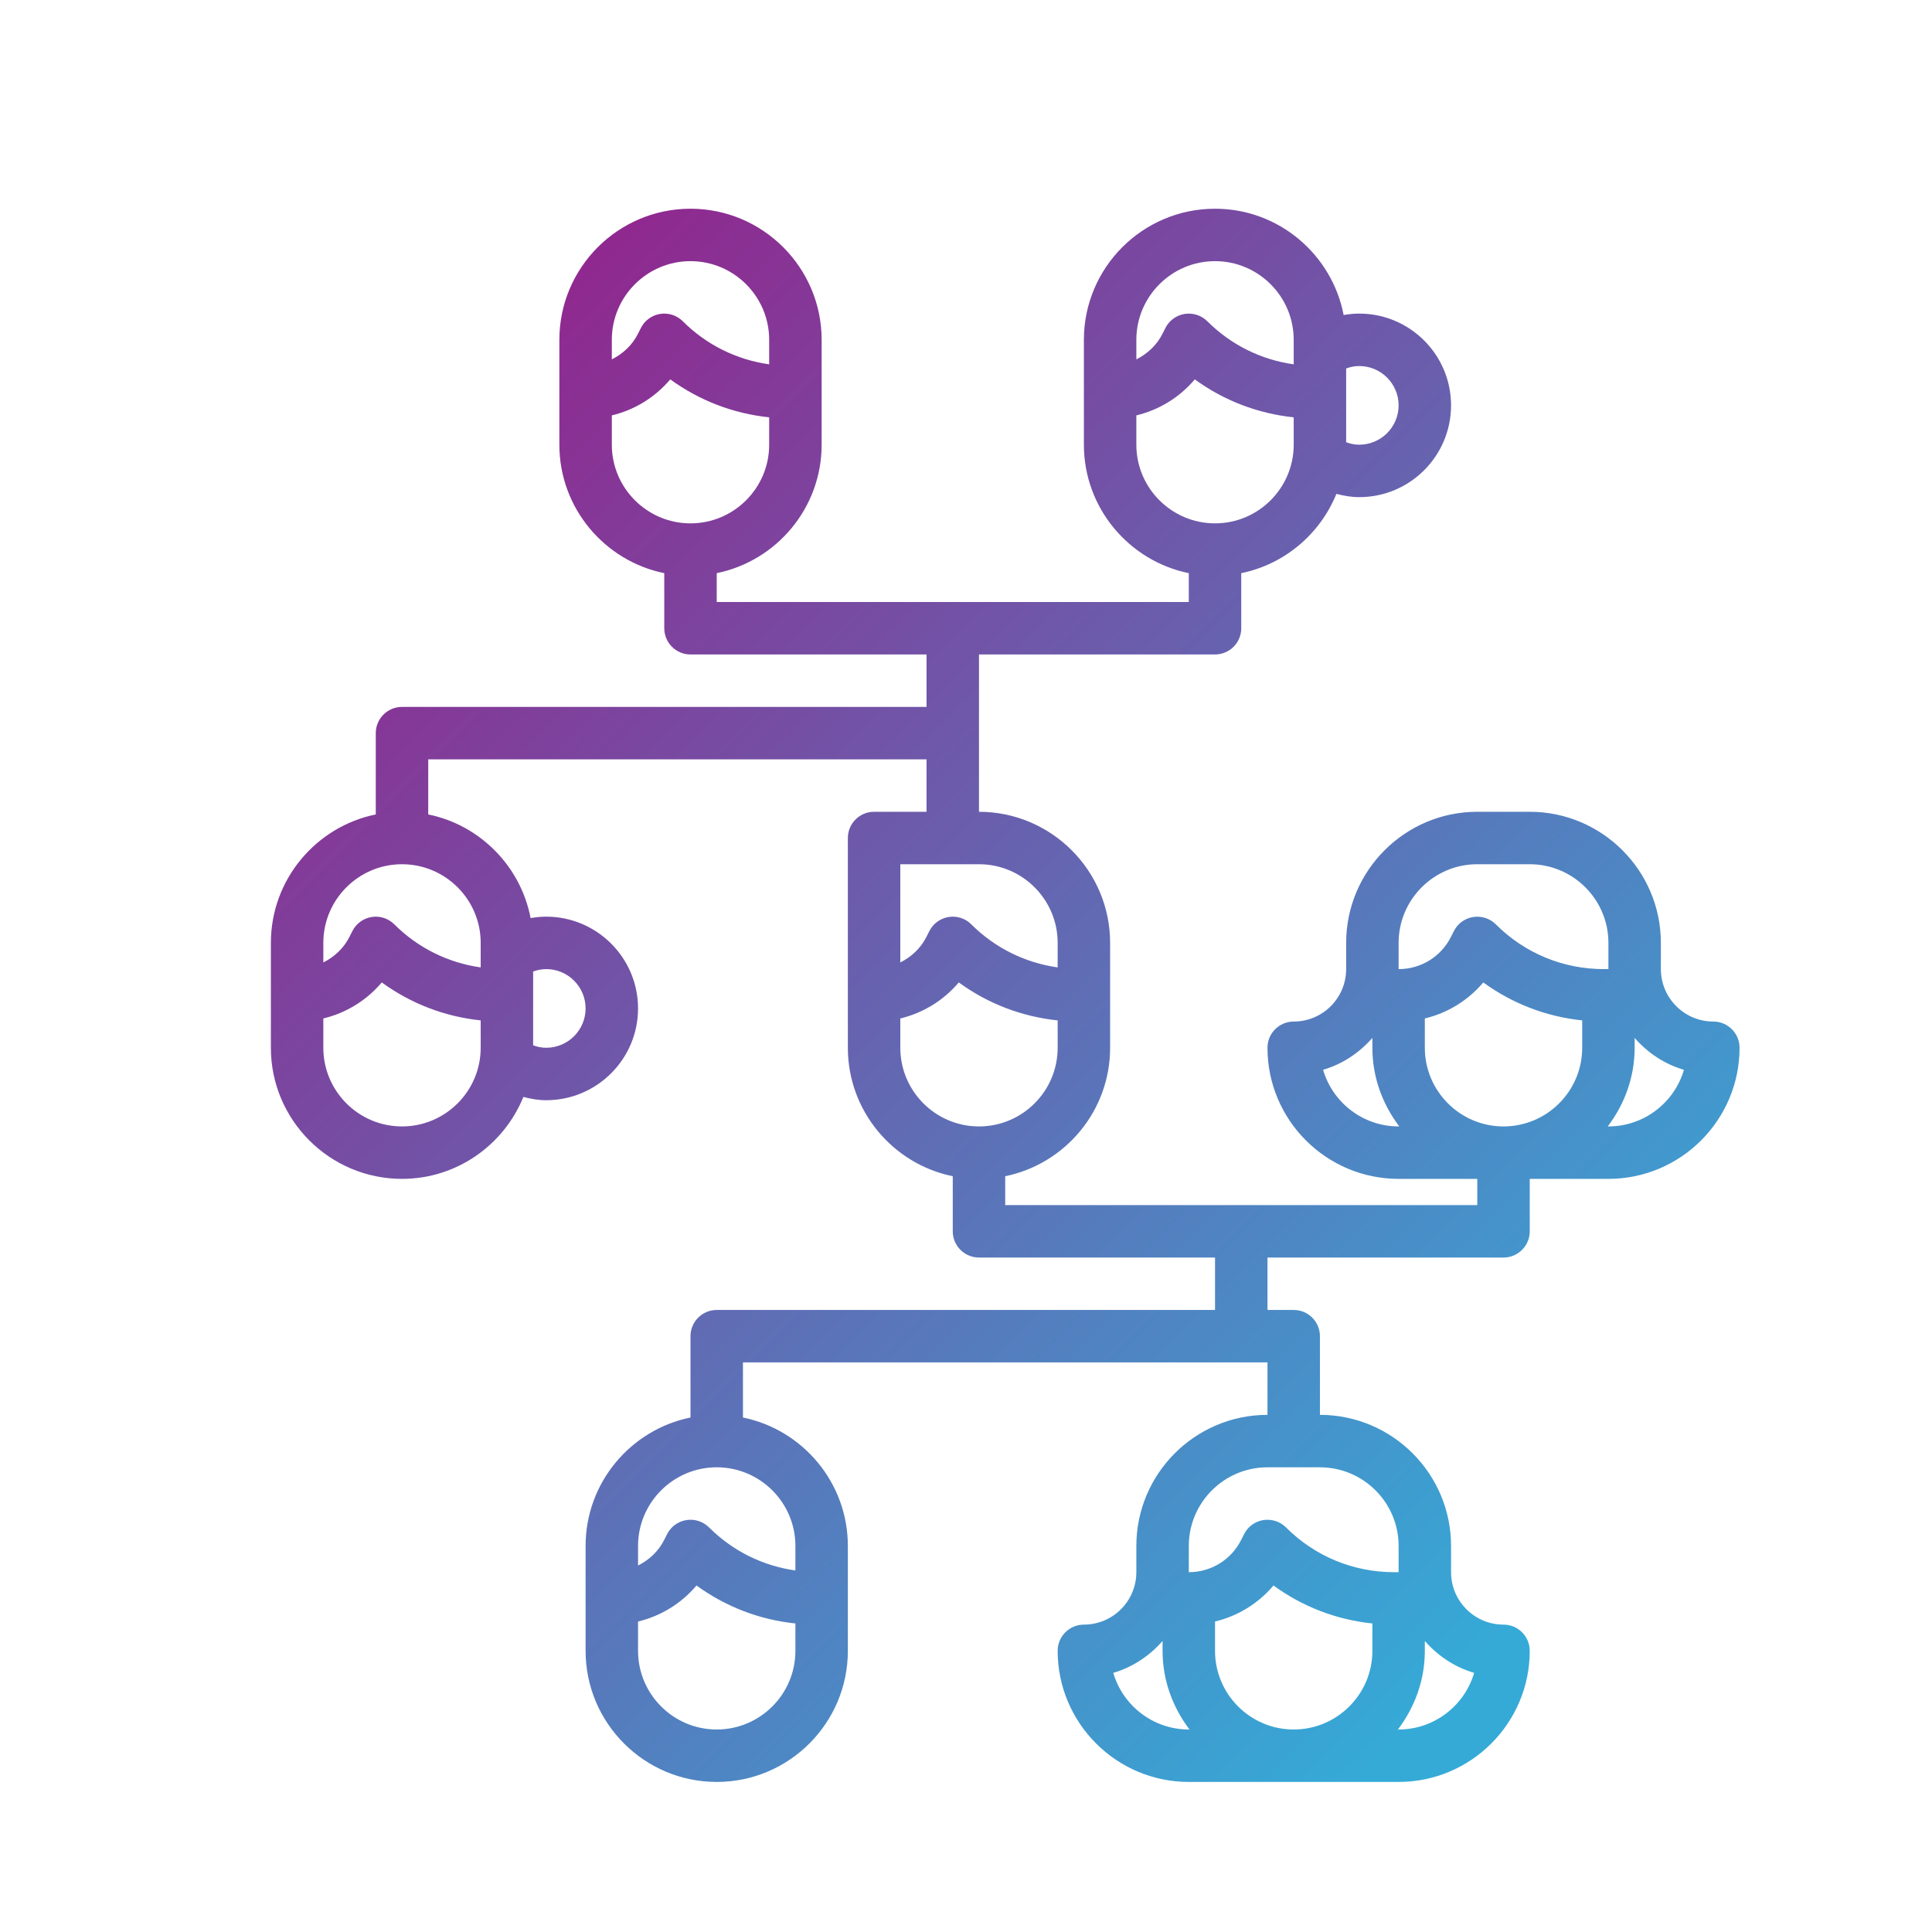 <svg xmlns="http://www.w3.org/2000/svg" xmlns:xlink="http://www.w3.org/1999/xlink" width="1080" zoomAndPan="magnify" viewBox="0 0 810 810" height="1080" preserveAspectRatio="xMidYMid meet" version="1.0"><defs><g/><clipPath id="392f23c8a1"><path d="M 113.566 87.297 L 729.316 87.297 L 729.316 747.297 L 113.566 747.297 Z M 113.566 87.297 " clip-rule="nonzero"/></clipPath><clipPath id="f4b4f6a63b"><path d="M 718.32 428.289 C 706.191 428.289 696.328 418.43 696.328 406.305 L 696.328 395.312 C 696.328 365.004 671.664 340.344 641.352 340.344 L 619.359 340.344 C 589.047 340.344 564.383 365.004 564.383 395.312 L 564.383 406.305 C 564.383 418.43 554.52 428.289 542.391 428.289 C 536.309 428.289 531.395 433.215 531.395 439.281 C 531.395 469.59 556.059 494.246 586.375 494.246 L 619.359 494.246 L 619.359 505.242 L 421.441 505.242 L 421.441 493.137 C 446.5 488.027 465.422 465.832 465.422 439.281 L 465.422 395.312 C 465.422 365.004 440.758 340.344 410.445 340.344 L 410.445 274.387 L 509.406 274.387 C 515.484 274.387 520.398 269.461 520.398 263.395 L 520.398 240.297 C 538.574 236.594 553.453 223.875 560.293 207.055 C 563.402 207.879 566.602 208.43 569.879 208.43 C 591.102 208.43 608.363 191.172 608.363 169.953 C 608.363 148.738 591.102 131.477 569.879 131.477 C 567.668 131.477 565.48 131.699 563.328 132.07 C 558.445 106.734 536.156 87.508 509.406 87.508 C 479.09 87.508 454.426 112.164 454.426 142.473 L 454.426 186.445 C 454.426 212.98 473.352 235.188 498.41 240.297 L 498.41 252.402 L 300.488 252.402 L 300.488 240.297 C 325.547 235.188 344.473 212.992 344.473 186.445 L 344.473 142.473 C 344.473 112.164 319.809 87.508 289.492 87.508 C 259.18 87.508 234.516 112.164 234.516 142.473 L 234.516 186.445 C 234.516 212.98 253.438 235.188 278.5 240.297 L 278.5 263.395 C 278.5 269.461 283.426 274.387 289.492 274.387 L 388.453 274.387 L 388.453 296.375 L 168.543 296.375 C 162.473 296.375 157.547 301.297 157.547 307.367 L 157.547 341.457 C 132.488 346.566 113.566 368.773 113.566 395.312 L 113.566 439.281 C 113.566 469.59 138.227 494.246 168.543 494.246 C 191.555 494.246 211.25 480 219.43 459.895 C 222.543 460.719 225.73 461.27 229.02 461.27 C 250.238 461.27 267.504 444.008 267.504 422.793 C 267.504 401.578 250.238 384.316 229.02 384.316 C 226.809 384.316 224.621 384.539 222.465 384.91 C 218.266 363.133 201.234 345.875 179.539 341.457 L 179.539 318.359 L 388.453 318.359 L 388.453 340.344 L 366.461 340.344 C 360.395 340.344 355.469 345.27 355.469 351.34 L 355.469 439.281 C 355.469 465.82 374.391 488.027 399.449 493.137 L 399.449 516.234 C 399.449 522.301 404.375 527.227 410.445 527.227 L 509.406 527.227 L 509.406 549.211 L 300.488 549.211 C 294.418 549.211 289.492 554.137 289.492 560.207 L 289.492 594.297 C 264.434 599.406 245.512 621.602 245.512 648.148 L 245.512 692.121 C 245.512 722.43 270.176 747.086 300.488 747.086 C 330.805 747.086 355.469 722.43 355.469 692.121 L 355.469 648.148 C 355.469 621.613 336.543 599.406 311.484 594.297 L 311.484 571.199 L 531.395 571.199 L 531.395 593.184 C 501.082 593.184 476.418 617.844 476.418 648.148 L 476.418 659.145 C 476.418 671.27 466.555 681.129 454.426 681.129 C 448.348 681.129 443.43 686.055 443.43 692.121 C 443.43 722.43 468.094 747.086 498.41 747.086 L 586.375 747.086 C 616.688 747.086 641.352 722.43 641.352 692.121 C 641.352 686.055 636.438 681.129 630.355 681.129 C 618.227 681.129 608.363 671.27 608.363 659.145 L 608.363 648.148 C 608.363 617.844 583.703 593.184 553.387 593.184 L 553.387 560.207 C 553.387 554.137 548.473 549.211 542.391 549.211 L 531.395 549.211 L 531.395 527.227 L 630.355 527.227 C 636.438 527.227 641.352 522.301 641.352 516.234 L 641.352 494.246 L 674.336 494.246 C 704.652 494.246 729.316 469.59 729.316 439.281 C 729.316 433.215 724.398 428.289 718.32 428.289 Z M 586.375 169.953 C 586.375 179.047 578.973 186.445 569.879 186.445 C 567.801 186.445 565.977 186.004 564.383 185.398 L 564.383 154.488 C 565.977 153.895 567.801 153.465 569.879 153.465 C 578.973 153.465 586.375 160.863 586.375 169.953 Z M 509.406 109.492 C 527.59 109.492 542.391 124.289 542.391 142.473 L 542.391 152.75 C 528.734 150.816 516.113 144.613 506.184 134.699 C 503.699 132.203 500.203 131.082 496.648 131.621 C 493.164 132.191 490.152 134.391 488.578 137.559 L 487.414 139.879 C 484.984 144.727 481.047 148.34 476.418 150.672 L 476.418 142.473 C 476.418 124.289 491.219 109.492 509.406 109.492 Z M 476.418 186.445 L 476.418 174.152 C 486.008 171.855 494.559 166.578 500.926 159.051 C 513.098 167.93 527.316 173.395 542.391 174.965 L 542.391 186.445 C 542.391 204.625 527.59 219.422 509.406 219.422 C 491.219 219.422 476.418 204.625 476.418 186.445 Z M 289.492 109.492 C 307.68 109.492 322.48 124.289 322.48 142.473 L 322.48 152.75 C 308.824 150.816 296.199 144.613 286.273 134.699 C 283.766 132.191 280.203 131.051 276.738 131.621 C 273.254 132.191 270.25 134.391 268.668 137.559 L 267.504 139.879 C 265.074 144.734 261.137 148.34 256.508 150.672 L 256.508 142.473 C 256.508 124.289 271.309 109.492 289.492 109.492 Z M 256.508 186.445 L 256.508 174.152 C 266.094 171.855 274.648 166.578 281.016 159.051 C 293.199 167.922 307.406 173.395 322.48 174.965 L 322.48 186.445 C 322.48 204.625 307.68 219.422 289.492 219.422 C 271.309 219.422 256.508 204.625 256.508 186.445 Z M 201.531 439.281 C 201.531 457.465 186.73 472.262 168.543 472.262 C 150.355 472.262 135.555 457.465 135.555 439.281 L 135.555 426.992 C 145.145 424.695 153.699 419.418 160.066 411.887 C 172.25 420.758 186.453 426.234 201.531 427.805 Z M 245.512 422.793 C 245.512 431.883 238.113 439.281 229.02 439.281 C 226.941 439.281 225.113 438.844 223.52 438.238 L 223.52 407.316 C 225.105 406.73 226.941 406.305 229.02 406.305 C 238.113 406.305 245.512 413.703 245.512 422.793 Z M 201.531 395.312 L 201.531 405.59 C 187.871 403.652 175.25 397.453 165.32 387.539 C 162.812 385.031 159.23 383.879 155.789 384.461 C 152.301 385.031 149.301 387.23 147.719 390.398 L 146.551 392.715 C 144.121 397.574 140.184 401.18 135.555 403.512 L 135.555 395.312 C 135.555 377.129 150.355 362.332 168.543 362.332 C 186.73 362.332 201.531 377.129 201.531 395.312 Z M 410.445 362.332 C 428.633 362.332 443.43 377.129 443.43 395.312 L 443.43 405.59 C 429.773 403.652 417.152 397.453 407.223 387.539 C 404.727 385.031 401.141 383.879 397.691 384.461 C 394.203 385.031 391.203 387.23 389.617 390.398 L 388.453 392.715 C 386.023 397.574 382.086 401.18 377.457 403.512 L 377.457 362.332 Z M 377.457 439.281 L 377.457 426.992 C 387.047 424.695 395.602 419.418 401.969 411.887 C 414.148 420.77 428.367 426.234 443.43 427.805 L 443.43 439.281 C 443.43 457.465 428.633 472.262 410.445 472.262 C 392.258 472.262 377.457 457.465 377.457 439.281 Z M 333.477 692.121 C 333.477 710.305 318.676 725.102 300.488 725.102 C 282.301 725.102 267.504 710.305 267.504 692.121 L 267.504 679.832 C 277.09 677.535 285.645 672.258 292.012 664.727 C 304.195 673.598 318.402 679.074 333.477 680.645 Z M 333.477 648.148 L 333.477 658.43 C 319.82 656.492 307.195 650.293 297.27 640.379 C 294.762 637.871 291.188 636.738 287.734 637.301 C 284.25 637.871 281.246 640.07 279.664 643.234 L 278.5 645.555 C 276.066 650.414 272.133 654.02 267.504 656.352 L 267.504 648.148 C 267.504 629.969 282.301 615.172 300.488 615.172 C 318.676 615.172 333.477 629.969 333.477 648.148 Z M 466.742 701.355 C 474.891 698.98 481.961 694.211 487.414 687.988 L 487.414 692.121 C 487.414 704.543 491.711 715.891 498.695 725.102 L 498.41 725.102 C 483.434 725.102 470.746 715.062 466.742 701.355 Z M 509.406 692.121 L 509.406 679.832 C 518.992 677.535 527.547 672.258 533.914 664.727 C 546.086 673.609 560.305 679.074 575.379 680.645 L 575.379 692.121 C 575.379 710.305 560.578 725.102 542.391 725.102 C 524.203 725.102 509.406 710.305 509.406 692.121 Z M 618.039 701.355 C 614.039 715.062 601.348 725.102 586.375 725.102 L 586.086 725.102 C 593.07 715.891 597.367 704.543 597.367 692.121 L 597.367 688 C 602.824 694.211 609.895 698.98 618.039 701.355 Z M 586.375 648.148 L 586.375 659.145 L 584.48 659.145 C 567.363 659.145 551.266 652.48 539.168 640.379 C 536.684 637.883 533.188 636.773 529.637 637.301 C 526.152 637.871 523.137 640.07 521.566 643.234 L 520.398 645.555 C 516.211 653.934 507.789 659.145 498.41 659.145 L 498.41 648.148 C 498.41 629.969 513.207 615.172 531.395 615.172 L 553.387 615.172 C 571.574 615.172 586.375 629.969 586.375 648.148 Z M 586.375 395.312 C 586.375 377.129 601.172 362.332 619.359 362.332 L 641.352 362.332 C 659.539 362.332 674.336 377.129 674.336 395.312 L 674.336 406.305 L 672.445 406.305 C 655.328 406.305 639.23 399.641 627.133 387.539 C 624.648 385.043 621.141 383.934 617.602 384.461 C 614.113 385.031 611.102 387.23 609.531 390.398 L 608.363 392.715 C 604.176 401.094 595.754 406.305 586.375 406.305 Z M 597.367 439.281 L 597.367 426.992 C 606.957 424.695 615.512 419.418 621.879 411.887 C 634.051 420.77 648.266 426.234 663.344 427.805 L 663.344 439.281 C 663.344 457.465 648.543 472.262 630.355 472.262 C 612.168 472.262 597.367 457.465 597.367 439.281 Z M 554.707 448.516 C 562.855 446.141 569.926 441.371 575.379 435.148 L 575.379 439.281 C 575.379 451.703 579.676 463.051 586.66 472.262 L 586.375 472.262 C 571.398 472.262 558.707 462.227 554.707 448.516 Z M 674.336 472.262 L 674.051 472.262 C 681.035 463.051 685.332 451.703 685.332 439.281 L 685.332 435.16 C 690.785 441.383 697.855 446.152 706.004 448.527 C 702.004 462.227 689.312 472.262 674.336 472.262 Z M 674.336 472.262 " clip-rule="nonzero"/></clipPath><linearGradient x1="2.47" gradientTransform="matrix(10.996, 0, 0, 10.993, 69.583, 65.52)" y1="3.53" x2="60.47" gradientUnits="userSpaceOnUse" y2="61.53" id="3eb83ae268"><stop stop-opacity="1" stop-color="rgb(56.499%, 15.3%, 55.699%)" offset="0"/><stop stop-opacity="1" stop-color="rgb(56.499%, 15.3%, 55.699%)" offset="0.062"/><stop stop-opacity="1" stop-color="rgb(56.499%, 15.3%, 55.699%)" offset="0.094"/><stop stop-opacity="1" stop-color="rgb(56.499%, 15.3%, 55.699%)" offset="0.109"/><stop stop-opacity="1" stop-color="rgb(56.392%, 15.453%, 55.785%)" offset="0.117"/><stop stop-opacity="1" stop-color="rgb(56.102%, 15.869%, 56.017%)" offset="0.121"/><stop stop-opacity="1" stop-color="rgb(55.92%, 16.133%, 56.163%)" offset="0.125"/><stop stop-opacity="1" stop-color="rgb(55.737%, 16.396%, 56.31%)" offset="0.129"/><stop stop-opacity="1" stop-color="rgb(55.554%, 16.66%, 56.456%)" offset="0.133"/><stop stop-opacity="1" stop-color="rgb(55.371%, 16.922%, 56.602%)" offset="0.137"/><stop stop-opacity="1" stop-color="rgb(55.19%, 17.186%, 56.749%)" offset="0.141"/><stop stop-opacity="1" stop-color="rgb(55.006%, 17.448%, 56.895%)" offset="0.145"/><stop stop-opacity="1" stop-color="rgb(54.823%, 17.712%, 57.042%)" offset="0.148"/><stop stop-opacity="1" stop-color="rgb(54.64%, 17.975%, 57.188%)" offset="0.152"/><stop stop-opacity="1" stop-color="rgb(54.457%, 18.239%, 57.335%)" offset="0.156"/><stop stop-opacity="1" stop-color="rgb(54.274%, 18.501%, 57.481%)" offset="0.16"/><stop stop-opacity="1" stop-color="rgb(54.092%, 18.765%, 57.628%)" offset="0.164"/><stop stop-opacity="1" stop-color="rgb(53.909%, 19.028%, 57.774%)" offset="0.168"/><stop stop-opacity="1" stop-color="rgb(53.726%, 19.292%, 57.921%)" offset="0.172"/><stop stop-opacity="1" stop-color="rgb(53.543%, 19.554%, 58.067%)" offset="0.176"/><stop stop-opacity="1" stop-color="rgb(53.362%, 19.818%, 58.214%)" offset="0.18"/><stop stop-opacity="1" stop-color="rgb(53.178%, 20.081%, 58.36%)" offset="0.184"/><stop stop-opacity="1" stop-color="rgb(52.995%, 20.345%, 58.507%)" offset="0.188"/><stop stop-opacity="1" stop-color="rgb(52.812%, 20.607%, 58.653%)" offset="0.191"/><stop stop-opacity="1" stop-color="rgb(52.629%, 20.871%, 58.8%)" offset="0.195"/><stop stop-opacity="1" stop-color="rgb(52.446%, 21.133%, 58.946%)" offset="0.199"/><stop stop-opacity="1" stop-color="rgb(52.264%, 21.397%, 59.093%)" offset="0.203"/><stop stop-opacity="1" stop-color="rgb(52.081%, 21.66%, 59.239%)" offset="0.207"/><stop stop-opacity="1" stop-color="rgb(51.898%, 21.924%, 59.386%)" offset="0.211"/><stop stop-opacity="1" stop-color="rgb(51.715%, 22.186%, 59.532%)" offset="0.215"/><stop stop-opacity="1" stop-color="rgb(51.534%, 22.45%, 59.679%)" offset="0.219"/><stop stop-opacity="1" stop-color="rgb(51.35%, 22.713%, 59.824%)" offset="0.223"/><stop stop-opacity="1" stop-color="rgb(51.167%, 22.977%, 59.97%)" offset="0.227"/><stop stop-opacity="1" stop-color="rgb(50.984%, 23.239%, 60.117%)" offset="0.23"/><stop stop-opacity="1" stop-color="rgb(50.801%, 23.503%, 60.263%)" offset="0.234"/><stop stop-opacity="1" stop-color="rgb(50.618%, 23.766%, 60.41%)" offset="0.238"/><stop stop-opacity="1" stop-color="rgb(50.436%, 24.03%, 60.556%)" offset="0.242"/><stop stop-opacity="1" stop-color="rgb(50.253%, 24.292%, 60.703%)" offset="0.246"/><stop stop-opacity="1" stop-color="rgb(50.07%, 24.556%, 60.849%)" offset="0.25"/><stop stop-opacity="1" stop-color="rgb(49.887%, 24.818%, 60.995%)" offset="0.254"/><stop stop-opacity="1" stop-color="rgb(49.706%, 25.081%, 61.142%)" offset="0.258"/><stop stop-opacity="1" stop-color="rgb(49.522%, 25.343%, 61.288%)" offset="0.262"/><stop stop-opacity="1" stop-color="rgb(49.339%, 25.607%, 61.435%)" offset="0.266"/><stop stop-opacity="1" stop-color="rgb(49.156%, 25.87%, 61.581%)" offset="0.27"/><stop stop-opacity="1" stop-color="rgb(48.973%, 26.134%, 61.728%)" offset="0.273"/><stop stop-opacity="1" stop-color="rgb(48.79%, 26.396%, 61.874%)" offset="0.277"/><stop stop-opacity="1" stop-color="rgb(48.608%, 26.66%, 62.021%)" offset="0.281"/><stop stop-opacity="1" stop-color="rgb(48.425%, 26.923%, 62.167%)" offset="0.285"/><stop stop-opacity="1" stop-color="rgb(48.242%, 27.187%, 62.314%)" offset="0.289"/><stop stop-opacity="1" stop-color="rgb(48.059%, 27.449%, 62.46%)" offset="0.293"/><stop stop-opacity="1" stop-color="rgb(47.878%, 27.713%, 62.607%)" offset="0.297"/><stop stop-opacity="1" stop-color="rgb(47.694%, 27.975%, 62.753%)" offset="0.301"/><stop stop-opacity="1" stop-color="rgb(47.511%, 28.239%, 62.9%)" offset="0.305"/><stop stop-opacity="1" stop-color="rgb(47.328%, 28.502%, 63.046%)" offset="0.309"/><stop stop-opacity="1" stop-color="rgb(47.145%, 28.766%, 63.193%)" offset="0.312"/><stop stop-opacity="1" stop-color="rgb(46.962%, 29.028%, 63.339%)" offset="0.316"/><stop stop-opacity="1" stop-color="rgb(46.78%, 29.292%, 63.486%)" offset="0.32"/><stop stop-opacity="1" stop-color="rgb(46.597%, 29.555%, 63.632%)" offset="0.324"/><stop stop-opacity="1" stop-color="rgb(46.414%, 29.819%, 63.779%)" offset="0.328"/><stop stop-opacity="1" stop-color="rgb(46.231%, 30.081%, 63.925%)" offset="0.332"/><stop stop-opacity="1" stop-color="rgb(46.05%, 30.345%, 64.072%)" offset="0.336"/><stop stop-opacity="1" stop-color="rgb(45.866%, 30.608%, 64.218%)" offset="0.34"/><stop stop-opacity="1" stop-color="rgb(45.683%, 30.872%, 64.365%)" offset="0.344"/><stop stop-opacity="1" stop-color="rgb(45.5%, 31.134%, 64.511%)" offset="0.348"/><stop stop-opacity="1" stop-color="rgb(45.317%, 31.398%, 64.658%)" offset="0.352"/><stop stop-opacity="1" stop-color="rgb(45.134%, 31.66%, 64.804%)" offset="0.355"/><stop stop-opacity="1" stop-color="rgb(44.952%, 31.924%, 64.951%)" offset="0.359"/><stop stop-opacity="1" stop-color="rgb(44.769%, 32.187%, 65.096%)" offset="0.363"/><stop stop-opacity="1" stop-color="rgb(44.586%, 32.451%, 65.242%)" offset="0.367"/><stop stop-opacity="1" stop-color="rgb(44.403%, 32.713%, 65.388%)" offset="0.371"/><stop stop-opacity="1" stop-color="rgb(44.221%, 32.977%, 65.535%)" offset="0.375"/><stop stop-opacity="1" stop-color="rgb(44.038%, 33.24%, 65.681%)" offset="0.379"/><stop stop-opacity="1" stop-color="rgb(43.855%, 33.504%, 65.828%)" offset="0.383"/><stop stop-opacity="1" stop-color="rgb(43.672%, 33.766%, 65.974%)" offset="0.387"/><stop stop-opacity="1" stop-color="rgb(43.489%, 34.03%, 66.121%)" offset="0.391"/><stop stop-opacity="1" stop-color="rgb(43.306%, 34.293%, 66.267%)" offset="0.395"/><stop stop-opacity="1" stop-color="rgb(43.124%, 34.557%, 66.414%)" offset="0.398"/><stop stop-opacity="1" stop-color="rgb(42.941%, 34.819%, 66.56%)" offset="0.402"/><stop stop-opacity="1" stop-color="rgb(42.758%, 35.083%, 66.707%)" offset="0.406"/><stop stop-opacity="1" stop-color="rgb(42.575%, 35.345%, 66.853%)" offset="0.41"/><stop stop-opacity="1" stop-color="rgb(42.393%, 35.609%, 67%)" offset="0.414"/><stop stop-opacity="1" stop-color="rgb(42.21%, 35.872%, 67.146%)" offset="0.418"/><stop stop-opacity="1" stop-color="rgb(42.027%, 36.136%, 67.293%)" offset="0.422"/><stop stop-opacity="1" stop-color="rgb(41.844%, 36.398%, 67.439%)" offset="0.426"/><stop stop-opacity="1" stop-color="rgb(41.661%, 36.662%, 67.586%)" offset="0.43"/><stop stop-opacity="1" stop-color="rgb(41.478%, 36.925%, 67.732%)" offset="0.434"/><stop stop-opacity="1" stop-color="rgb(41.296%, 37.189%, 67.879%)" offset="0.438"/><stop stop-opacity="1" stop-color="rgb(41.113%, 37.451%, 68.025%)" offset="0.441"/><stop stop-opacity="1" stop-color="rgb(40.93%, 37.715%, 68.172%)" offset="0.445"/><stop stop-opacity="1" stop-color="rgb(40.747%, 37.978%, 68.318%)" offset="0.449"/><stop stop-opacity="1" stop-color="rgb(40.565%, 38.242%, 68.465%)" offset="0.453"/><stop stop-opacity="1" stop-color="rgb(40.382%, 38.504%, 68.611%)" offset="0.457"/><stop stop-opacity="1" stop-color="rgb(40.199%, 38.768%, 68.758%)" offset="0.461"/><stop stop-opacity="1" stop-color="rgb(40.016%, 39.03%, 68.904%)" offset="0.465"/><stop stop-opacity="1" stop-color="rgb(39.833%, 39.294%, 69.051%)" offset="0.469"/><stop stop-opacity="1" stop-color="rgb(39.65%, 39.557%, 69.197%)" offset="0.473"/><stop stop-opacity="1" stop-color="rgb(39.468%, 39.821%, 69.344%)" offset="0.477"/><stop stop-opacity="1" stop-color="rgb(39.285%, 40.083%, 69.49%)" offset="0.48"/><stop stop-opacity="1" stop-color="rgb(39.102%, 40.346%, 69.637%)" offset="0.484"/><stop stop-opacity="1" stop-color="rgb(38.919%, 40.608%, 69.783%)" offset="0.488"/><stop stop-opacity="1" stop-color="rgb(38.737%, 40.872%, 69.93%)" offset="0.492"/><stop stop-opacity="1" stop-color="rgb(38.554%, 41.135%, 70.076%)" offset="0.496"/><stop stop-opacity="1" stop-color="rgb(38.371%, 41.399%, 70.222%)" offset="0.5"/><stop stop-opacity="1" stop-color="rgb(38.188%, 41.661%, 70.369%)" offset="0.504"/><stop stop-opacity="1" stop-color="rgb(38.005%, 41.925%, 70.515%)" offset="0.508"/><stop stop-opacity="1" stop-color="rgb(37.822%, 42.188%, 70.66%)" offset="0.512"/><stop stop-opacity="1" stop-color="rgb(37.64%, 42.451%, 70.807%)" offset="0.516"/><stop stop-opacity="1" stop-color="rgb(37.457%, 42.714%, 70.953%)" offset="0.52"/><stop stop-opacity="1" stop-color="rgb(37.274%, 42.978%, 71.1%)" offset="0.523"/><stop stop-opacity="1" stop-color="rgb(37.091%, 43.24%, 71.246%)" offset="0.527"/><stop stop-opacity="1" stop-color="rgb(36.909%, 43.504%, 71.393%)" offset="0.531"/><stop stop-opacity="1" stop-color="rgb(36.726%, 43.767%, 71.539%)" offset="0.535"/><stop stop-opacity="1" stop-color="rgb(36.543%, 44.031%, 71.686%)" offset="0.539"/><stop stop-opacity="1" stop-color="rgb(36.36%, 44.293%, 71.832%)" offset="0.543"/><stop stop-opacity="1" stop-color="rgb(36.179%, 44.557%, 71.979%)" offset="0.547"/><stop stop-opacity="1" stop-color="rgb(35.995%, 44.82%, 72.125%)" offset="0.551"/><stop stop-opacity="1" stop-color="rgb(35.812%, 45.084%, 72.272%)" offset="0.555"/><stop stop-opacity="1" stop-color="rgb(35.629%, 45.346%, 72.418%)" offset="0.559"/><stop stop-opacity="1" stop-color="rgb(35.446%, 45.61%, 72.565%)" offset="0.562"/><stop stop-opacity="1" stop-color="rgb(35.263%, 45.872%, 72.711%)" offset="0.566"/><stop stop-opacity="1" stop-color="rgb(35.081%, 46.136%, 72.858%)" offset="0.57"/><stop stop-opacity="1" stop-color="rgb(34.898%, 46.399%, 73.004%)" offset="0.574"/><stop stop-opacity="1" stop-color="rgb(34.715%, 46.663%, 73.151%)" offset="0.578"/><stop stop-opacity="1" stop-color="rgb(34.532%, 46.925%, 73.297%)" offset="0.582"/><stop stop-opacity="1" stop-color="rgb(34.351%, 47.189%, 73.444%)" offset="0.586"/><stop stop-opacity="1" stop-color="rgb(34.167%, 47.452%, 73.59%)" offset="0.59"/><stop stop-opacity="1" stop-color="rgb(33.984%, 47.716%, 73.737%)" offset="0.594"/><stop stop-opacity="1" stop-color="rgb(33.801%, 47.978%, 73.883%)" offset="0.598"/><stop stop-opacity="1" stop-color="rgb(33.618%, 48.242%, 74.03%)" offset="0.602"/><stop stop-opacity="1" stop-color="rgb(33.435%, 48.505%, 74.176%)" offset="0.605"/><stop stop-opacity="1" stop-color="rgb(33.253%, 48.769%, 74.323%)" offset="0.609"/><stop stop-opacity="1" stop-color="rgb(33.07%, 49.031%, 74.469%)" offset="0.613"/><stop stop-opacity="1" stop-color="rgb(32.887%, 49.295%, 74.615%)" offset="0.617"/><stop stop-opacity="1" stop-color="rgb(32.704%, 49.557%, 74.762%)" offset="0.621"/><stop stop-opacity="1" stop-color="rgb(32.523%, 49.821%, 74.908%)" offset="0.625"/><stop stop-opacity="1" stop-color="rgb(32.339%, 50.084%, 75.055%)" offset="0.629"/><stop stop-opacity="1" stop-color="rgb(32.156%, 50.348%, 75.201%)" offset="0.633"/><stop stop-opacity="1" stop-color="rgb(31.973%, 50.61%, 75.348%)" offset="0.637"/><stop stop-opacity="1" stop-color="rgb(31.79%, 50.874%, 75.494%)" offset="0.641"/><stop stop-opacity="1" stop-color="rgb(31.607%, 51.137%, 75.641%)" offset="0.645"/><stop stop-opacity="1" stop-color="rgb(31.425%, 51.401%, 75.787%)" offset="0.648"/><stop stop-opacity="1" stop-color="rgb(31.242%, 51.663%, 75.932%)" offset="0.652"/><stop stop-opacity="1" stop-color="rgb(31.059%, 51.927%, 76.079%)" offset="0.656"/><stop stop-opacity="1" stop-color="rgb(30.876%, 52.19%, 76.225%)" offset="0.66"/><stop stop-opacity="1" stop-color="rgb(30.695%, 52.454%, 76.372%)" offset="0.664"/><stop stop-opacity="1" stop-color="rgb(30.511%, 52.716%, 76.518%)" offset="0.668"/><stop stop-opacity="1" stop-color="rgb(30.328%, 52.98%, 76.665%)" offset="0.672"/><stop stop-opacity="1" stop-color="rgb(30.145%, 53.242%, 76.811%)" offset="0.676"/><stop stop-opacity="1" stop-color="rgb(29.962%, 53.506%, 76.958%)" offset="0.68"/><stop stop-opacity="1" stop-color="rgb(29.779%, 53.769%, 77.104%)" offset="0.684"/><stop stop-opacity="1" stop-color="rgb(29.597%, 54.033%, 77.251%)" offset="0.688"/><stop stop-opacity="1" stop-color="rgb(29.414%, 54.295%, 77.397%)" offset="0.691"/><stop stop-opacity="1" stop-color="rgb(29.231%, 54.559%, 77.544%)" offset="0.695"/><stop stop-opacity="1" stop-color="rgb(29.048%, 54.822%, 77.69%)" offset="0.699"/><stop stop-opacity="1" stop-color="rgb(28.867%, 55.084%, 77.837%)" offset="0.703"/><stop stop-opacity="1" stop-color="rgb(28.683%, 55.347%, 77.983%)" offset="0.707"/><stop stop-opacity="1" stop-color="rgb(28.5%, 55.611%, 78.13%)" offset="0.711"/><stop stop-opacity="1" stop-color="rgb(28.317%, 55.873%, 78.276%)" offset="0.715"/><stop stop-opacity="1" stop-color="rgb(28.134%, 56.137%, 78.423%)" offset="0.719"/><stop stop-opacity="1" stop-color="rgb(27.951%, 56.4%, 78.569%)" offset="0.723"/><stop stop-opacity="1" stop-color="rgb(27.769%, 56.664%, 78.716%)" offset="0.727"/><stop stop-opacity="1" stop-color="rgb(27.586%, 56.926%, 78.862%)" offset="0.73"/><stop stop-opacity="1" stop-color="rgb(27.403%, 57.19%, 79.008%)" offset="0.734"/><stop stop-opacity="1" stop-color="rgb(27.22%, 57.452%, 79.155%)" offset="0.738"/><stop stop-opacity="1" stop-color="rgb(27.039%, 57.716%, 79.301%)" offset="0.742"/><stop stop-opacity="1" stop-color="rgb(26.855%, 57.979%, 79.448%)" offset="0.746"/><stop stop-opacity="1" stop-color="rgb(26.672%, 58.243%, 79.594%)" offset="0.75"/><stop stop-opacity="1" stop-color="rgb(26.489%, 58.505%, 79.741%)" offset="0.754"/><stop stop-opacity="1" stop-color="rgb(26.306%, 58.769%, 79.887%)" offset="0.758"/><stop stop-opacity="1" stop-color="rgb(26.123%, 59.032%, 80.034%)" offset="0.762"/><stop stop-opacity="1" stop-color="rgb(25.941%, 59.296%, 80.18%)" offset="0.766"/><stop stop-opacity="1" stop-color="rgb(25.758%, 59.558%, 80.327%)" offset="0.77"/><stop stop-opacity="1" stop-color="rgb(25.575%, 59.822%, 80.473%)" offset="0.773"/><stop stop-opacity="1" stop-color="rgb(25.392%, 60.085%, 80.62%)" offset="0.777"/><stop stop-opacity="1" stop-color="rgb(25.211%, 60.349%, 80.766%)" offset="0.781"/><stop stop-opacity="1" stop-color="rgb(25.027%, 60.611%, 80.913%)" offset="0.785"/><stop stop-opacity="1" stop-color="rgb(24.844%, 60.875%, 81.059%)" offset="0.789"/><stop stop-opacity="1" stop-color="rgb(24.661%, 61.137%, 81.204%)" offset="0.793"/><stop stop-opacity="1" stop-color="rgb(24.478%, 61.401%, 81.351%)" offset="0.797"/><stop stop-opacity="1" stop-color="rgb(24.295%, 61.664%, 81.497%)" offset="0.801"/><stop stop-opacity="1" stop-color="rgb(24.113%, 61.928%, 81.644%)" offset="0.805"/><stop stop-opacity="1" stop-color="rgb(23.93%, 62.19%, 81.79%)" offset="0.809"/><stop stop-opacity="1" stop-color="rgb(23.747%, 62.454%, 81.937%)" offset="0.812"/><stop stop-opacity="1" stop-color="rgb(23.564%, 62.717%, 82.083%)" offset="0.816"/><stop stop-opacity="1" stop-color="rgb(23.383%, 62.981%, 82.23%)" offset="0.82"/><stop stop-opacity="1" stop-color="rgb(23.199%, 63.243%, 82.376%)" offset="0.824"/><stop stop-opacity="1" stop-color="rgb(23.016%, 63.507%, 82.523%)" offset="0.828"/><stop stop-opacity="1" stop-color="rgb(22.833%, 63.77%, 82.669%)" offset="0.832"/><stop stop-opacity="1" stop-color="rgb(22.65%, 64.034%, 82.816%)" offset="0.836"/><stop stop-opacity="1" stop-color="rgb(22.467%, 64.296%, 82.962%)" offset="0.84"/><stop stop-opacity="1" stop-color="rgb(22.285%, 64.56%, 83.109%)" offset="0.844"/><stop stop-opacity="1" stop-color="rgb(22.102%, 64.822%, 83.255%)" offset="0.848"/><stop stop-opacity="1" stop-color="rgb(21.919%, 65.086%, 83.401%)" offset="0.852"/><stop stop-opacity="1" stop-color="rgb(21.736%, 65.349%, 83.548%)" offset="0.855"/><stop stop-opacity="1" stop-color="rgb(21.555%, 65.613%, 83.694%)" offset="0.859"/><stop stop-opacity="1" stop-color="rgb(21.371%, 65.875%, 83.841%)" offset="0.863"/><stop stop-opacity="1" stop-color="rgb(21.188%, 66.139%, 83.987%)" offset="0.867"/><stop stop-opacity="1" stop-color="rgb(21.005%, 66.402%, 84.134%)" offset="0.871"/><stop stop-opacity="1" stop-color="rgb(20.822%, 66.666%, 84.28%)" offset="0.875"/><stop stop-opacity="1" stop-color="rgb(20.81%, 66.682%, 84.29%)" offset="1"/></linearGradient></defs><rect x="-81" width="972" fill="#ffffff" y="-81" height="972" fill-opacity="1"/><rect x="-81" width="972" fill="#ffffff" y="-81" height="972" fill-opacity="1"/><g clip-path="url(#392f23c8a1)"><g clip-path="url(#f4b4f6a63b)"><path fill="url(#3eb83ae268)" d="M 113.566 87.508 L 113.566 747.086 L 729.316 747.086 L 729.316 87.508 Z M 113.566 87.508 " fill-rule="nonzero"/></g></g><g fill="#ffffff" fill-opacity="1"><g transform="translate(0, 46.776)"><g><path d="M 11.266 0.312 C 9.461 0.312 7.875 -0.098 6.5 -0.922 C 5.133 -1.742 4.066 -2.977 3.297 -4.625 C 2.523 -6.281 2.141 -8.305 2.141 -10.703 C 2.141 -13.109 2.551 -15.133 3.375 -16.781 C 4.195 -18.438 5.344 -19.672 6.812 -20.484 C 8.281 -21.305 9.969 -21.719 11.875 -21.719 C 13.926 -21.719 15.609 -21.348 16.922 -20.609 C 18.242 -19.879 19.18 -18.781 19.734 -17.312 L 18.094 -16.344 L 17.719 -16.344 C 17.164 -17.457 16.414 -18.254 15.469 -18.734 C 14.52 -19.223 13.32 -19.469 11.875 -19.469 C 7.176 -19.469 4.828 -16.547 4.828 -10.703 C 4.828 -7.672 5.414 -5.457 6.594 -4.062 C 7.781 -2.664 9.441 -1.969 11.578 -1.969 C 13.523 -1.969 14.984 -2.41 15.953 -3.297 C 16.93 -4.18 17.422 -5.582 17.422 -7.5 L 17.422 -9.391 L 11.328 -9.391 L 11.328 -11.406 L 19.859 -11.406 L 19.859 0 L 17.531 0 L 17.531 -2.875 L 17.234 -2.938 C 16.66 -1.844 15.867 -1.023 14.859 -0.484 C 13.848 0.047 12.648 0.312 11.266 0.312 Z M 11.266 0.312 "/></g></g><g transform="translate(22.266, 46.776)"><g><path d="M 16.891 -12.734 L 16.891 -21.422 L 19.391 -21.422 L 19.391 0 L 16.891 0 L 16.891 -10.594 L 5.75 -10.594 L 5.75 0 L 3.234 0 L 3.234 -21.422 L 5.75 -21.422 L 5.75 -12.734 Z M 16.891 -12.734 "/></g></g><g transform="translate(44.912, 46.776)"><g><path d="M 11.75 0.312 C 9.895 0.312 8.242 -0.086 6.797 -0.891 C 5.348 -1.691 4.207 -2.914 3.375 -4.562 C 2.551 -6.207 2.141 -8.254 2.141 -10.703 C 2.141 -13.16 2.551 -15.211 3.375 -16.859 C 4.207 -18.504 5.348 -19.723 6.797 -20.516 C 8.242 -21.316 9.895 -21.719 11.75 -21.719 C 13.602 -21.719 15.254 -21.316 16.703 -20.516 C 18.148 -19.723 19.285 -18.504 20.109 -16.859 C 20.941 -15.211 21.359 -13.16 21.359 -10.703 C 21.359 -8.254 20.941 -6.207 20.109 -4.562 C 19.285 -2.914 18.148 -1.691 16.703 -0.891 C 15.254 -0.086 13.602 0.312 11.75 0.312 Z M 11.75 -2.016 C 13.977 -2.016 15.688 -2.711 16.875 -4.109 C 18.062 -5.504 18.656 -7.703 18.656 -10.703 C 18.656 -13.711 18.062 -15.91 16.875 -17.297 C 15.688 -18.691 13.977 -19.391 11.75 -19.391 C 7.133 -19.391 4.828 -16.492 4.828 -10.703 C 4.828 -4.91 7.133 -2.016 11.75 -2.016 Z M 11.75 -2.016 "/></g></g><g transform="translate(68.408, 46.776)"><g><path d="M 9.359 0.312 C 8.016 0.312 6.805 0.129 5.734 -0.234 C 4.66 -0.609 3.77 -1.094 3.062 -1.688 C 2.352 -2.281 1.82 -2.93 1.469 -3.641 L 2.844 -5.312 L 3.203 -5.312 C 4.535 -3.082 6.586 -1.969 9.359 -1.969 C 10.973 -1.969 12.172 -2.301 12.953 -2.969 C 13.742 -3.645 14.141 -4.582 14.141 -5.781 C 14.141 -6.488 14.008 -7.086 13.75 -7.578 C 13.488 -8.066 13.062 -8.484 12.469 -8.828 C 11.875 -9.172 11.062 -9.473 10.031 -9.734 L 7.531 -10.344 C 5.664 -10.789 4.289 -11.504 3.406 -12.484 C 2.52 -13.461 2.078 -14.707 2.078 -16.219 C 2.078 -17.281 2.348 -18.227 2.891 -19.062 C 3.441 -19.895 4.242 -20.547 5.297 -21.016 C 6.359 -21.484 7.617 -21.719 9.078 -21.719 C 10.691 -21.719 12.051 -21.488 13.156 -21.031 C 14.27 -20.582 15.16 -19.906 15.828 -19 L 14.594 -17.344 L 14.219 -17.344 C 13.602 -18.094 12.875 -18.645 12.031 -19 C 11.195 -19.352 10.211 -19.531 9.078 -19.531 C 7.598 -19.531 6.477 -19.238 5.719 -18.656 C 4.957 -18.082 4.578 -17.289 4.578 -16.281 C 4.578 -15.312 4.852 -14.539 5.406 -13.969 C 5.969 -13.395 6.91 -12.953 8.234 -12.641 L 10.797 -12.031 C 12.879 -11.539 14.383 -10.789 15.312 -9.781 C 16.25 -8.77 16.719 -7.477 16.719 -5.906 C 16.719 -4.695 16.445 -3.625 15.906 -2.688 C 15.363 -1.758 14.539 -1.023 13.438 -0.484 C 12.332 0.047 10.973 0.312 9.359 0.312 Z M 9.359 0.312 "/></g></g><g transform="translate(86.763, 46.776)"><g><path d="M 16.719 -21.422 L 16.719 -19.281 L 10 -19.281 L 10 0 L 7.5 0 L 7.5 -19.281 L 0.797 -19.281 L 0.797 -21.422 Z M 16.719 -21.422 "/></g></g><g transform="translate(104.253, 46.776)"><g><path d="M 15.828 -21.422 L 15.828 -19.344 L 5.75 -19.344 L 5.75 -11.547 L 14.812 -11.547 L 14.812 -9.453 L 5.75 -9.453 L 5.75 0 L 3.234 0 L 3.234 -21.422 Z M 15.828 -21.422 "/></g></g><g transform="translate(121.23, 46.776)"><g><path d="M 5.75 -21.422 L 5.75 -2.078 L 16.062 -2.078 L 16.062 0 L 3.234 0 L 3.234 -21.422 Z M 5.75 -21.422 "/></g></g><g transform="translate(138.208, 46.776)"><g><path d="M 11.75 0.312 C 9.895 0.312 8.242 -0.086 6.797 -0.891 C 5.348 -1.691 4.207 -2.914 3.375 -4.562 C 2.551 -6.207 2.141 -8.254 2.141 -10.703 C 2.141 -13.16 2.551 -15.211 3.375 -16.859 C 4.207 -18.504 5.348 -19.723 6.797 -20.516 C 8.242 -21.316 9.895 -21.719 11.75 -21.719 C 13.602 -21.719 15.254 -21.316 16.703 -20.516 C 18.148 -19.723 19.285 -18.504 20.109 -16.859 C 20.941 -15.211 21.359 -13.16 21.359 -10.703 C 21.359 -8.254 20.941 -6.207 20.109 -4.562 C 19.285 -2.914 18.148 -1.691 16.703 -0.891 C 15.254 -0.086 13.602 0.312 11.75 0.312 Z M 11.75 -2.016 C 13.977 -2.016 15.688 -2.711 16.875 -4.109 C 18.062 -5.504 18.656 -7.703 18.656 -10.703 C 18.656 -13.711 18.062 -15.91 16.875 -17.297 C 15.688 -18.691 13.977 -19.391 11.75 -19.391 C 7.133 -19.391 4.828 -16.492 4.828 -10.703 C 4.828 -4.91 7.133 -2.016 11.75 -2.016 Z M 11.75 -2.016 "/></g></g><g transform="translate(161.704, 46.776)"><g><path d="M 9.359 0 L 6.062 0 L 1.156 -21.422 L 3.641 -21.422 L 7.672 -3.703 L 8.047 -3.703 L 12.844 -21.422 L 15.172 -21.422 L 19.984 -3.703 L 20.344 -3.703 L 24.391 -21.422 L 26.812 -21.422 L 21.922 0 L 18.609 0 L 14.141 -16.219 L 13.828 -16.219 Z M 9.359 0 "/></g></g><g transform="translate(189.668, 46.776)"><g><path d="M 10.172 -21.422 C 12.336 -21.422 14.195 -21.031 15.75 -20.25 C 17.312 -19.477 18.516 -18.297 19.359 -16.703 C 20.203 -15.109 20.625 -13.109 20.625 -10.703 C 20.625 -8.305 20.203 -6.312 19.359 -4.719 C 18.516 -3.125 17.312 -1.938 15.75 -1.156 C 14.195 -0.383 12.336 0 10.172 0 L 3.234 0 L 3.234 -21.422 Z M 9.922 -2.141 C 11.703 -2.141 13.176 -2.414 14.344 -2.969 C 15.52 -3.531 16.41 -4.441 17.016 -5.703 C 17.629 -6.961 17.938 -8.629 17.938 -10.703 C 17.938 -12.797 17.629 -14.469 17.016 -15.719 C 16.41 -16.977 15.52 -17.883 14.344 -18.438 C 13.176 -19 11.703 -19.281 9.922 -19.281 L 5.75 -19.281 L 5.75 -2.141 Z M 9.922 -2.141 "/></g></g><g transform="translate(212.432, 46.776)"><g><path d="M 5.75 0 L 3.234 0 L 3.234 -21.422 L 5.75 -21.422 Z M 5.75 0 "/></g></g><g transform="translate(221.44, 46.776)"><g><path d="M 11.266 0.312 C 9.461 0.312 7.875 -0.098 6.5 -0.922 C 5.133 -1.742 4.066 -2.977 3.297 -4.625 C 2.523 -6.281 2.141 -8.305 2.141 -10.703 C 2.141 -13.109 2.551 -15.133 3.375 -16.781 C 4.195 -18.438 5.344 -19.672 6.812 -20.484 C 8.281 -21.305 9.969 -21.719 11.875 -21.719 C 13.926 -21.719 15.609 -21.348 16.922 -20.609 C 18.242 -19.879 19.18 -18.781 19.734 -17.312 L 18.094 -16.344 L 17.719 -16.344 C 17.164 -17.457 16.414 -18.254 15.469 -18.734 C 14.52 -19.223 13.32 -19.469 11.875 -19.469 C 7.176 -19.469 4.828 -16.547 4.828 -10.703 C 4.828 -7.672 5.414 -5.457 6.594 -4.062 C 7.781 -2.664 9.441 -1.969 11.578 -1.969 C 13.523 -1.969 14.984 -2.41 15.953 -3.297 C 16.93 -4.18 17.422 -5.582 17.422 -7.5 L 17.422 -9.391 L 11.328 -9.391 L 11.328 -11.406 L 19.859 -11.406 L 19.859 0 L 17.531 0 L 17.531 -2.875 L 17.234 -2.938 C 16.66 -1.844 15.867 -1.023 14.859 -0.484 C 13.848 0.047 12.648 0.312 11.266 0.312 Z M 11.266 0.312 "/></g></g><g transform="translate(243.706, 46.776)"><g><path d="M 5.75 0 L 3.234 0 L 3.234 -21.422 L 5.75 -21.422 Z M 5.75 0 "/></g></g><g transform="translate(252.715, 46.776)"><g><path d="M 16.719 -21.422 L 16.719 -19.281 L 10 -19.281 L 10 0 L 7.5 0 L 7.5 -19.281 L 0.797 -19.281 L 0.797 -21.422 Z M 16.719 -21.422 "/></g></g><g transform="translate(270.205, 46.776)"><g><path d="M 19.281 0 L 16.578 0 L 14.609 -5.875 L 5.484 -5.875 L 3.484 0 L 0.844 0 L 8.328 -21.422 L 11.812 -21.422 Z M 9.859 -18.828 L 6.188 -7.984 L 13.891 -7.984 L 10.219 -18.828 Z M 9.859 -18.828 "/></g></g><g transform="translate(290.332, 46.776)"><g><path d="M 5.75 -21.422 L 5.75 -2.078 L 16.062 -2.078 L 16.062 0 L 3.234 0 L 3.234 -21.422 Z M 5.75 -21.422 "/></g></g></g></svg>